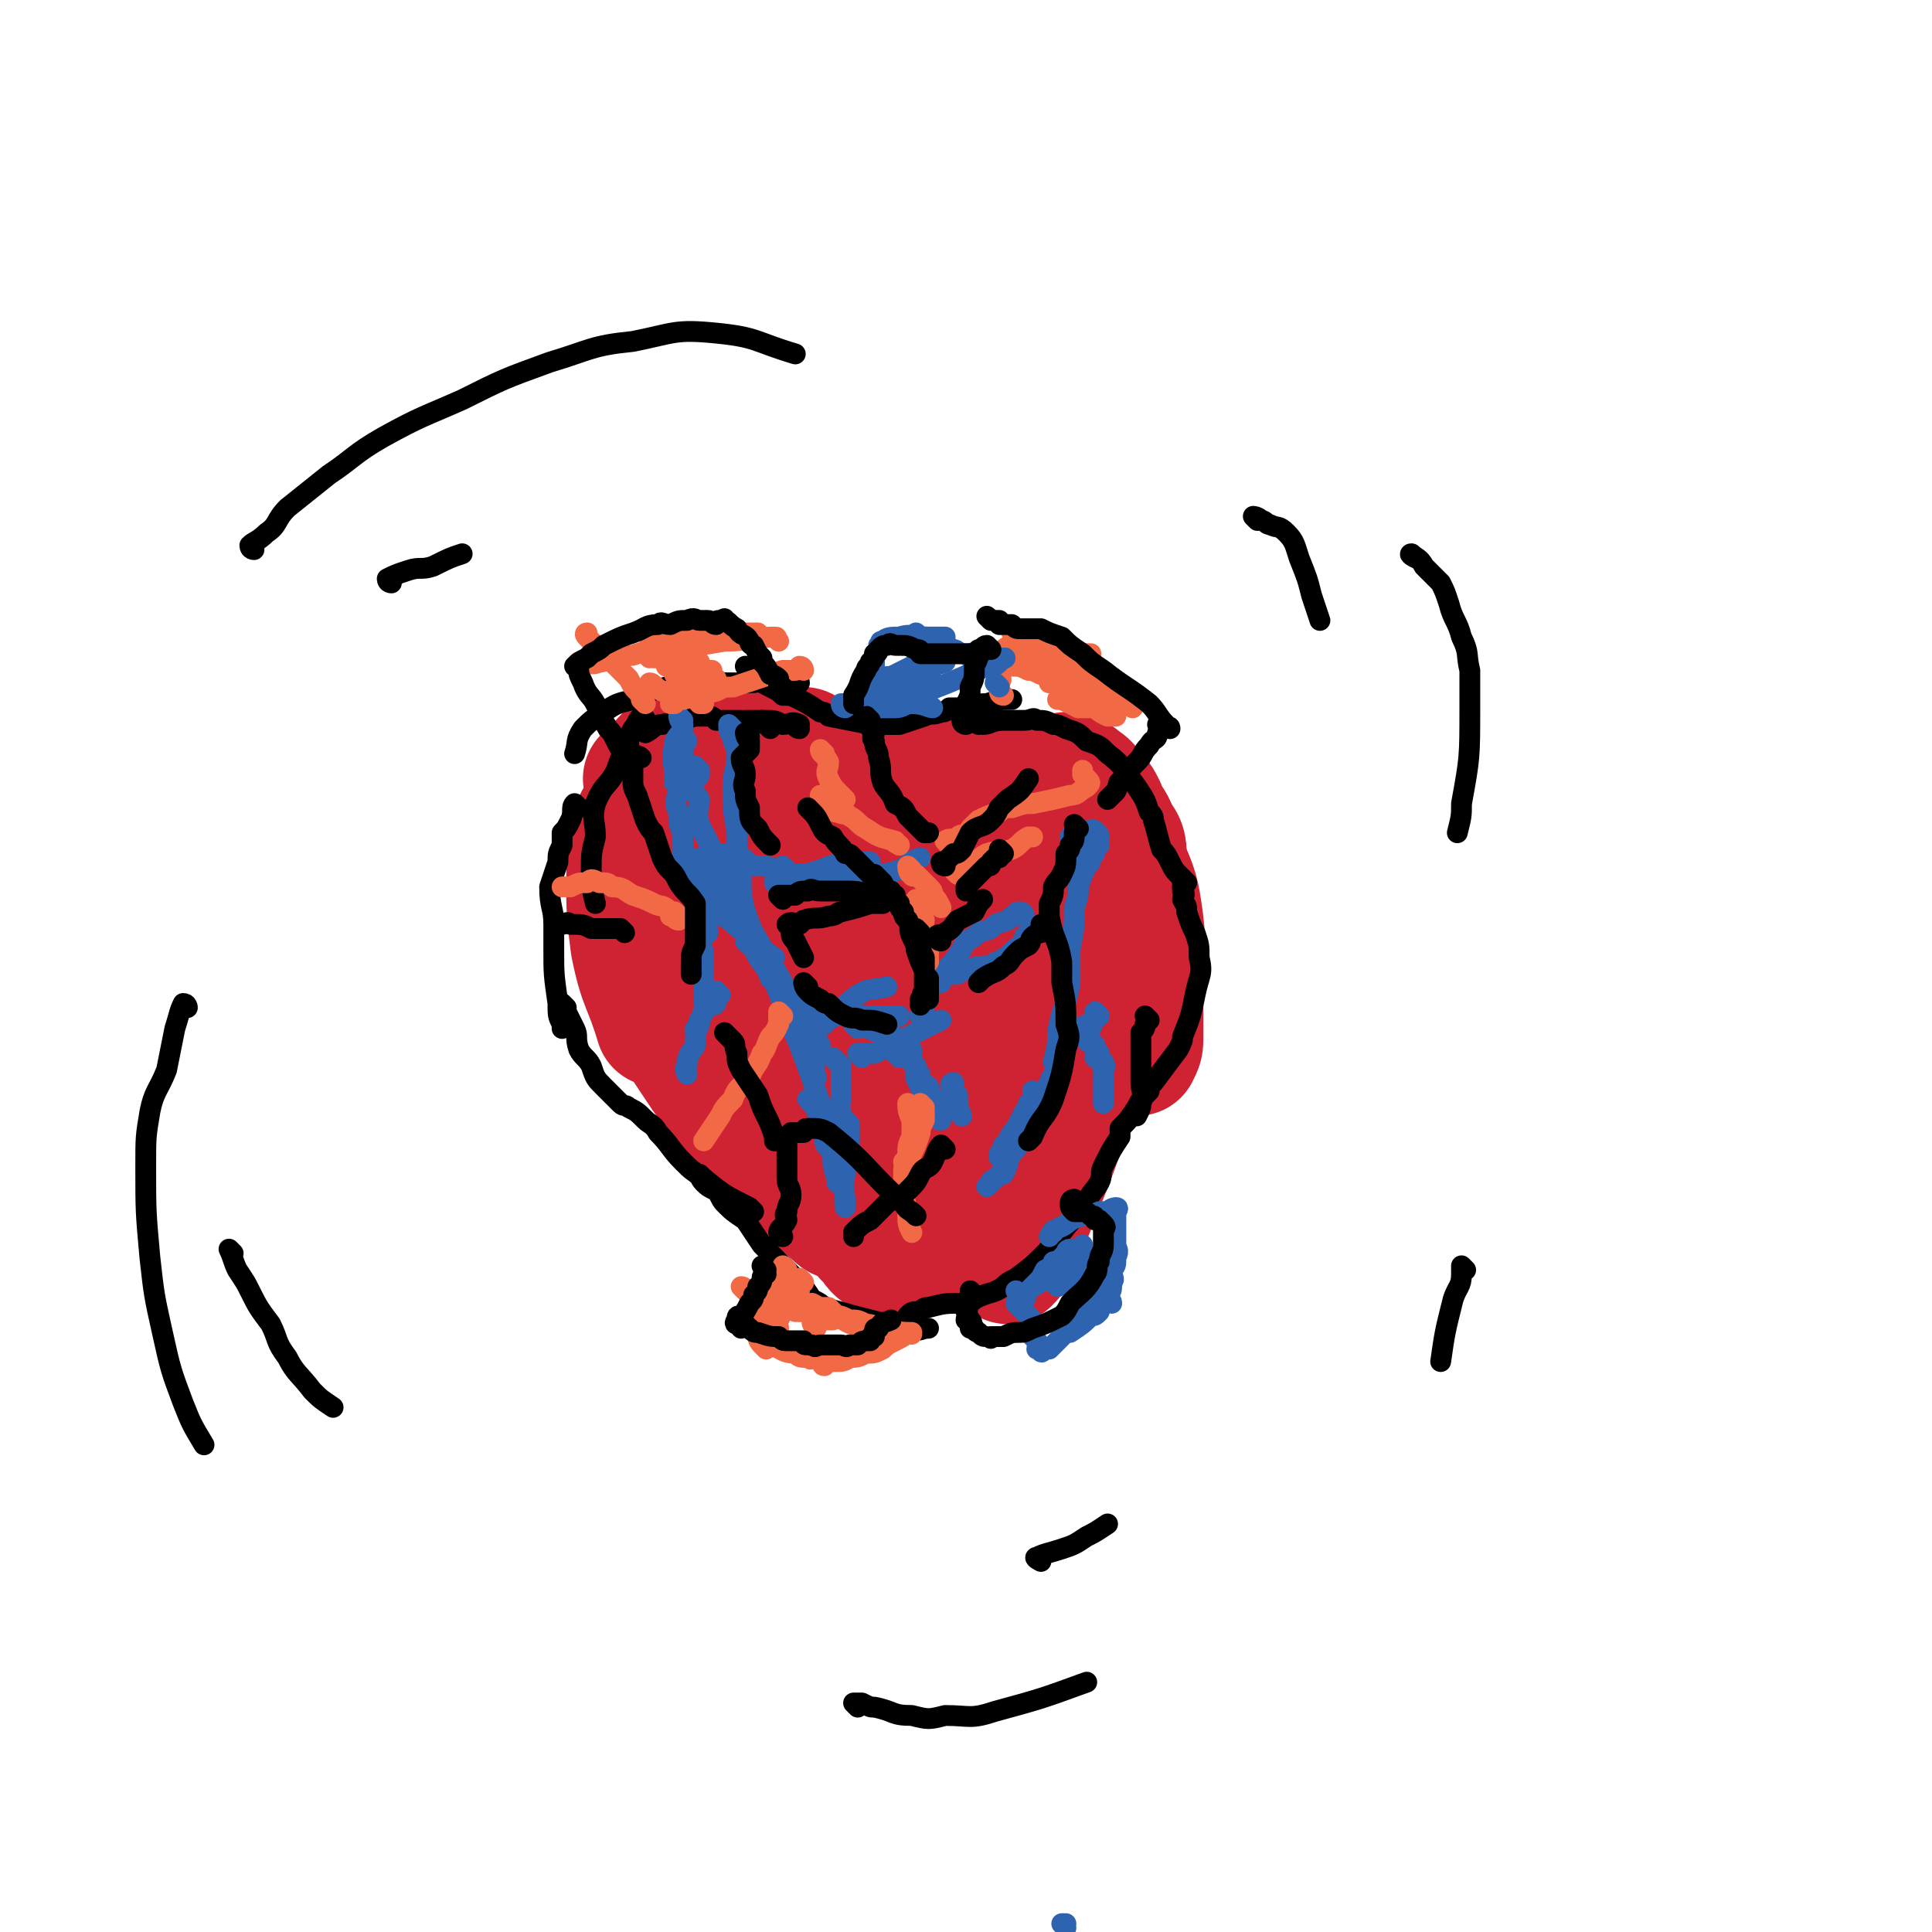<svg viewBox='0 0 464 464' version='1.1' xmlns='http://www.w3.org/2000/svg' xmlns:xlink='http://www.w3.org/1999/xlink'><g fill='none' stroke='#2D63AF' stroke-width='5' stroke-linecap='round' stroke-linejoin='round'><path d='M256,463c0,0 -1,-1 -1,-1 0,0 1,0 1,0 '/></g>
<g fill='none' stroke='#CF2233' stroke-width='5' stroke-linecap='round' stroke-linejoin='round'><path d='M161,175c0,0 -1,-1 -1,-1 0,0 0,1 0,2 -1,0 -1,0 -1,0 -1,1 -1,1 -2,2 0,0 -1,0 -1,1 -1,0 -1,0 -2,1 '/><path d='M158,173c0,0 0,-1 -1,-1 0,0 0,0 -1,1 0,0 0,1 -1,1 -2,3 -2,2 -4,5 -3,3 -2,3 -4,6 -3,3 -3,3 -5,6 -1,2 -1,2 -2,4 '/></g>
<g fill='none' stroke='#CF2233' stroke-width='30' stroke-linecap='round' stroke-linejoin='round'><path d='M162,182c0,0 -1,-1 -1,-1 -1,1 -1,2 -1,3 -1,4 -1,4 -2,8 -2,5 -3,4 -5,9 -2,5 -2,5 -2,10 0,8 0,8 1,16 2,10 3,9 6,19 '/><path d='M154,202c0,0 -1,-1 -1,-1 0,0 1,1 1,2 0,2 -1,2 0,5 1,7 2,7 4,15 3,8 2,9 6,16 7,13 7,13 15,25 3,4 3,3 6,7 1,1 1,1 3,2 0,0 0,0 0,0 1,0 1,0 2,0 '/><path d='M156,188c0,0 -1,-1 -1,-1 0,0 1,0 2,0 1,-1 0,-1 1,-2 1,-2 1,-2 2,-3 2,-1 2,-1 5,-2 4,-1 4,-1 8,-1 3,-1 3,0 6,0 3,0 3,-1 6,0 3,0 3,0 6,1 1,0 1,0 2,0 '/><path d='M178,181c0,0 -1,-1 -1,-1 1,0 2,0 4,0 2,0 2,-1 4,0 3,0 3,0 5,1 3,0 3,0 5,1 1,0 2,0 3,1 1,0 0,1 1,1 0,1 0,1 1,1 '/><path d='M194,184c0,0 -1,-1 -1,-1 0,0 1,0 2,1 2,0 2,0 3,1 3,2 3,2 6,4 4,3 4,3 7,6 4,3 4,3 7,7 3,2 3,2 5,5 1,3 1,3 3,6 '/><path d='M182,193c0,0 -1,-1 -1,-1 1,2 2,3 4,5 2,4 2,4 4,8 5,10 5,10 10,19 5,9 5,9 10,17 4,8 5,7 10,14 2,3 1,3 3,6 '/><path d='M169,208c0,0 -1,-1 -1,-1 0,1 1,2 2,3 2,3 2,3 4,6 4,7 4,7 8,13 4,7 5,7 9,14 8,14 7,14 16,27 3,3 3,3 7,5 0,0 0,0 1,1 '/><path d='M170,228c0,0 -1,-1 -1,-1 0,1 1,2 1,3 0,2 -1,3 0,4 1,5 2,5 5,9 3,6 2,6 6,11 4,6 4,6 8,11 3,4 3,5 7,8 11,10 12,9 24,18 2,2 2,1 5,3 '/><path d='M196,282c0,0 -1,-1 -1,-1 1,0 1,0 2,1 3,0 3,0 6,1 4,0 4,0 8,0 3,-1 3,-1 6,-1 4,-1 4,0 7,-1 4,-1 4,-1 7,-2 4,-2 4,-2 7,-3 '/><path d='M199,236c0,0 -1,-1 -1,-1 1,0 2,0 4,0 3,-1 3,-2 6,-2 4,0 4,1 9,1 4,1 4,1 8,1 '/><path d='M197,199c0,0 -1,-1 -1,-1 1,0 2,0 4,0 3,0 4,-1 7,0 4,0 4,0 8,1 4,0 4,-1 8,0 2,0 2,0 4,1 1,0 1,0 3,0 '/><path d='M214,189c0,0 -1,-1 -1,-1 0,0 1,0 2,0 2,0 2,0 3,0 2,-1 2,-1 4,-1 3,-1 3,0 6,0 0,0 0,0 1,0 '/><path d='M229,193c0,0 -1,-1 -1,-1 1,0 2,0 4,-1 2,0 2,1 4,1 3,0 3,-1 6,0 4,0 3,0 7,1 2,0 2,0 4,1 0,0 0,0 0,0 '/><path d='M245,188c0,0 -1,-1 -1,-1 0,0 1,1 1,2 2,0 2,0 3,1 2,1 2,1 4,2 2,1 2,1 4,3 1,1 1,1 2,3 '/><path d='M260,188c0,0 -1,-1 -1,-1 1,1 2,1 3,3 2,2 2,2 3,4 1,3 2,3 3,6 1,2 2,2 2,5 0,2 0,2 -1,4 '/><path d='M233,197c0,0 -1,0 -1,-1 0,0 1,0 2,0 1,-1 1,-1 2,-1 2,0 2,0 4,0 3,0 3,-1 5,0 4,1 4,0 7,2 5,2 5,3 10,6 '/><path d='M257,187c0,0 -1,-1 -1,-1 0,0 1,1 2,1 1,1 1,1 2,2 2,2 2,2 4,5 1,2 2,2 3,5 2,4 2,4 3,8 3,7 3,7 4,14 1,8 0,8 0,16 0,6 0,6 0,12 0,2 0,2 -1,4 '/><path d='M268,216c0,0 -1,-1 -1,-1 0,3 1,4 0,8 0,4 0,4 -1,7 -1,7 -1,7 -3,14 -2,8 -1,8 -4,16 -5,15 -5,15 -11,30 -2,5 -2,5 -5,11 0,1 0,1 -1,2 '/><path d='M268,230c0,0 -1,-1 -1,-1 0,1 0,1 0,2 -1,2 -1,2 -2,3 -3,6 -3,6 -7,12 -5,7 -5,7 -9,14 -4,6 -5,5 -9,11 -2,3 -2,3 -3,5 -1,1 -1,1 -1,1 2,-5 2,-5 4,-11 6,-19 5,-19 10,-38 4,-14 4,-16 7,-28 0,-1 0,2 -1,3 -2,3 -3,2 -5,5 -4,6 -4,5 -7,12 -7,15 -7,15 -12,31 -1,4 -1,5 0,9 0,2 1,2 2,2 1,0 0,-1 0,-3 2,-6 3,-6 5,-13 1,-4 0,-4 0,-8 0,-5 0,-5 -1,-10 0,0 1,-1 1,0 0,1 -1,1 -1,3 1,5 2,5 2,11 1,7 1,7 1,14 1,10 0,10 0,20 1,1 1,1 1,1 0,1 0,1 0,2 1,1 0,1 0,1 0,0 0,0 0,1 0,0 1,0 0,1 0,0 0,0 -1,1 0,0 0,1 0,2 -1,0 -1,0 -2,0 -1,2 -1,2 -2,3 -1,1 -2,1 -3,2 -1,1 -1,1 -2,2 -2,1 -2,1 -3,2 -2,1 -2,1 -4,2 -1,0 -1,0 -2,0 -1,0 -1,0 -2,0 -1,-1 -1,-1 -2,-1 -5,-2 -5,-2 -9,-4 -2,-1 -2,-2 -4,-3 -1,0 -1,0 -3,-1 -2,-1 -2,-1 -3,-2 -3,-2 -3,-2 -6,-4 -2,-2 -2,-1 -5,-3 -4,-2 -4,-2 -7,-5 -3,-3 -2,-3 -4,-6 -3,-3 -3,-3 -5,-7 -3,-4 -3,-5 -6,-10 -2,-2 -1,-2 -3,-5 -2,-3 -2,-3 -3,-6 -1,-1 0,-1 0,-2 -1,0 -1,0 -1,-1 -1,0 0,-1 0,-1 0,0 0,1 0,2 0,0 0,0 0,1 0,1 -1,1 0,2 0,2 0,2 1,5 2,3 2,3 4,7 2,3 2,3 4,6 5,7 5,7 11,13 2,2 2,2 4,4 2,2 2,3 4,5 6,6 6,6 13,12 1,1 2,0 3,1 2,1 1,1 3,2 2,1 2,1 3,2 1,1 1,1 3,2 1,0 1,1 2,1 1,0 1,-1 2,-1 1,-1 1,-1 3,-3 1,-1 1,-1 2,-2 3,-3 3,-3 6,-6 1,-1 1,-1 2,-2 1,-1 1,-1 3,-2 1,-2 1,-2 3,-4 3,-3 3,-2 6,-5 1,-1 1,-1 2,-2 1,-1 1,-1 3,-1 1,-1 1,-1 2,-2 2,-2 2,-3 4,-5 1,-1 1,-1 2,-2 1,-1 1,-1 2,-3 0,-1 0,-1 1,-2 0,-1 0,-1 1,-2 1,0 1,1 1,0 1,0 0,-1 0,-1 0,1 1,2 0,3 0,1 0,1 -1,2 -1,1 -1,1 -2,3 -1,1 -1,1 -2,3 -1,2 0,2 -1,4 -2,2 -2,2 -3,4 -2,2 -1,2 -3,4 -3,3 -3,2 -6,5 -1,2 -1,2 -2,3 -2,2 -2,1 -4,3 -3,2 -3,2 -6,5 -1,1 -1,1 -3,2 -1,0 -1,1 -2,1 -2,1 -2,1 -4,2 -1,0 -1,1 -2,1 -2,1 -2,1 -3,1 -2,0 -2,0 -3,0 -1,0 -1,0 -1,0 -2,-1 -2,-2 -3,-3 -1,-1 -1,-1 -1,-1 '/></g>
<g fill='none' stroke='#000000' stroke-width='5' stroke-linecap='round' stroke-linejoin='round'><path d='M192,175c0,0 -1,0 -1,-1 0,0 1,0 1,0 -2,-1 -2,0 -4,0 -2,-1 -2,-1 -4,-1 -2,0 -2,0 -5,0 '/><path d='M185,175c0,0 0,0 -1,-1 0,0 0,0 -1,-1 -1,0 -1,1 -2,1 -2,0 -2,-1 -3,-1 -2,0 -2,0 -3,0 -2,0 -2,0 -3,0 -1,-1 -1,-1 -2,-1 -2,0 -2,0 -3,0 -4,1 -4,1 -8,2 -2,0 -2,1 -4,2 '/><path d='M192,164c0,0 0,-1 -1,-1 0,0 0,1 0,1 -3,-1 -3,-1 -5,-1 -3,0 -3,1 -6,1 -2,0 -2,0 -5,0 -3,0 -3,-1 -6,0 -4,0 -4,0 -9,1 -4,1 -4,1 -8,3 -4,1 -4,1 -7,3 -3,2 -3,2 -5,4 -2,3 -1,3 -2,6 '/><path d='M155,173c0,0 0,-1 -1,-1 -1,1 -1,2 -2,3 -1,2 -1,2 -1,4 -2,3 -2,3 -3,6 -2,4 -3,3 -5,8 -1,4 0,4 0,8 -1,4 -1,4 -1,8 0,4 0,4 1,8 '/><path d='M139,194c0,0 -1,-1 -1,-1 -1,1 0,2 -1,4 -1,2 -1,2 -2,3 0,1 0,1 0,3 -1,2 -1,2 -1,4 -1,3 -1,3 -2,6 0,5 1,5 1,9 0,3 0,3 0,6 0,6 0,6 1,13 0,3 0,3 1,5 0,0 0,0 0,1 '/><path d='M136,242c0,0 -1,-1 -1,-1 0,0 0,1 1,2 1,2 1,2 2,4 1,2 0,2 1,5 1,2 2,2 3,4 1,3 1,3 3,5 2,2 2,2 4,4 1,1 1,0 2,1 2,1 2,1 4,3 1,1 2,1 3,3 3,3 3,4 6,7 2,2 2,2 5,4 5,4 5,4 11,7 0,0 0,0 1,1 '/><path d='M169,283c0,0 -1,-1 -1,-1 0,0 0,1 1,2 1,1 1,1 3,2 1,1 1,2 2,3 2,2 2,2 5,4 2,3 2,3 4,6 2,2 2,2 4,4 2,2 2,2 4,4 2,2 2,2 4,5 2,1 2,1 3,2 7,2 7,2 15,4 3,1 3,1 7,1 1,1 1,0 3,0 '/><path d='M180,161c0,0 -1,-1 -1,-1 1,1 1,2 3,3 1,1 1,1 3,2 2,1 2,1 3,2 2,0 2,0 4,1 2,1 2,1 5,3 1,0 1,0 2,1 5,1 5,1 10,2 2,0 2,0 4,0 2,0 2,0 3,0 3,-1 3,-1 6,-2 2,-1 2,0 4,-1 1,0 1,0 2,-1 2,0 2,0 4,0 3,-1 3,-1 5,-1 3,-1 3,-1 6,-1 '/><path d='M235,174c0,0 -1,-1 -1,-1 0,0 1,1 2,1 2,0 2,-1 5,-1 3,0 3,0 5,0 2,0 2,-1 3,0 2,0 2,0 4,1 1,0 1,0 3,1 3,1 3,1 5,3 3,1 3,1 5,3 4,3 4,4 7,8 2,3 2,3 3,6 1,1 1,1 1,2 1,3 1,4 2,7 1,1 1,1 2,3 1,2 1,2 2,3 1,1 1,1 1,2 1,0 0,0 0,1 '/><path d='M285,212c0,0 -1,-1 -1,-1 0,1 0,1 0,3 1,1 0,1 0,2 1,2 1,1 1,3 1,3 1,3 2,5 1,3 1,3 1,6 1,4 0,4 -1,9 -1,5 -1,5 -3,10 0,1 0,1 -1,3 -3,4 -3,4 -6,8 -1,1 -1,1 -1,2 -2,2 -2,2 -3,4 -2,3 -2,3 -4,5 0,1 0,1 0,2 -2,3 -2,3 -4,7 -1,2 0,2 -1,4 -1,2 -2,2 -3,5 -3,4 -3,3 -6,7 -2,2 -2,3 -4,5 -3,3 -3,3 -7,6 -2,1 -2,1 -3,2 -3,2 -3,1 -7,3 -1,0 -1,0 -3,1 -4,0 -4,0 -8,1 -1,0 -1,0 -2,1 -2,0 -2,0 -3,1 '/></g>
<g fill='none' stroke='#2D63AF' stroke-width='5' stroke-linecap='round' stroke-linejoin='round'><path d='M164,173c0,0 -1,-1 -1,-1 0,0 0,1 1,2 0,0 0,0 0,1 -1,2 -2,2 -2,4 -1,4 0,4 0,7 0,1 0,1 0,2 '/><path d='M165,178c0,0 -1,-1 -1,-1 0,1 0,1 0,2 0,2 0,2 0,3 0,2 0,2 0,4 -1,2 -1,2 -1,4 -1,3 -1,3 0,5 0,3 0,3 1,5 0,3 0,3 0,5 1,3 2,3 3,7 2,2 2,2 4,5 4,4 4,4 9,8 3,3 3,3 6,5 '/><path d='M180,227c0,0 -1,-1 -1,-1 1,1 2,1 3,3 1,1 1,1 2,3 1,1 1,1 2,3 1,2 1,2 2,3 1,2 1,2 3,4 1,2 2,2 2,4 2,6 2,6 3,13 '/><path d='M201,255c0,0 -1,-1 -1,-1 0,0 1,1 2,2 0,1 0,1 0,2 0,2 0,2 0,3 0,1 0,1 0,3 0,1 -1,1 0,3 0,1 0,1 1,2 0,1 0,1 0,2 0,1 0,1 0,2 '/><path d='M204,270c0,0 -1,-1 -1,-1 0,0 0,1 1,2 0,0 0,1 0,1 0,2 0,2 0,4 -1,1 -1,1 -1,2 -1,2 0,2 0,4 -1,4 0,4 0,7 0,0 0,0 0,1 '/><path d='M176,175c0,0 -1,-1 -1,-1 0,1 0,2 1,3 0,2 1,2 1,4 0,4 -1,4 -1,8 0,5 0,5 1,11 0,5 0,5 1,10 0,5 0,5 1,9 3,8 3,8 6,16 '/><path d='M168,185c0,0 -1,-1 -1,-1 0,1 1,1 1,2 -1,2 -2,2 -2,3 0,2 1,1 2,3 0,2 -1,3 0,6 3,6 3,6 6,12 3,7 3,7 7,14 7,12 7,12 14,24 1,1 1,1 2,3 '/><path d='M169,207c0,0 -1,-1 -1,-1 0,0 0,1 1,2 1,2 1,2 3,5 2,3 2,2 4,5 2,5 2,5 5,10 2,4 3,4 5,8 3,7 3,8 6,15 3,8 3,8 6,17 2,6 2,6 5,12 '/><path d='M195,265c0,0 -1,-1 -1,-1 0,0 1,0 2,1 0,0 -1,1 0,1 0,2 1,1 1,3 1,2 0,2 1,4 0,3 1,2 2,4 0,3 0,3 1,6 0,0 0,0 0,1 '/><path d='M193,242c0,0 -1,-1 -1,-1 0,0 1,0 2,1 1,0 0,0 1,1 2,0 2,1 3,1 2,0 2,0 4,0 3,-1 4,0 7,0 3,0 3,0 7,0 '/><path d='M206,247c0,0 -1,-1 -1,-1 2,0 3,1 6,2 2,0 2,0 4,1 1,0 1,0 2,1 1,0 1,0 1,1 1,1 1,1 1,2 0,2 0,2 1,4 0,1 0,1 0,2 1,2 1,2 2,4 0,0 0,0 1,0 '/><path d='M207,254c0,0 -1,-1 -1,-1 1,0 2,0 4,0 2,-1 2,-1 4,-2 2,-1 2,-1 4,-2 2,-1 2,-1 4,-2 2,-1 2,-1 4,-2 '/><path d='M222,245c0,0 -1,0 -1,-1 0,-1 1,-1 1,-2 0,-1 0,-1 1,-2 0,-1 0,-1 0,-2 1,-2 0,-2 1,-3 0,0 1,0 1,0 0,-1 -1,-2 0,-2 0,0 1,0 2,1 0,0 0,0 1,0 1,0 1,0 2,0 1,-1 1,-1 2,-1 3,-1 3,-1 6,-1 1,-1 1,-1 2,-1 1,-1 1,-1 2,-1 1,-2 2,-2 3,-3 1,-1 1,-1 1,-2 1,-1 1,-1 2,-2 1,0 1,0 1,0 '/><path d='M246,220c0,0 0,-1 -1,-1 -1,0 -1,0 -1,1 -1,0 -1,0 -2,1 -2,1 -2,0 -4,2 -2,1 -2,0 -4,2 -2,1 -2,1 -3,3 -2,3 -2,3 -4,5 -1,1 -1,1 -1,2 0,0 0,0 0,1 '/><path d='M216,254c0,0 -1,-1 -1,-1 0,0 1,0 2,1 0,0 0,-1 1,0 0,0 0,0 1,0 0,1 0,1 1,2 0,1 0,1 1,2 0,2 1,2 2,3 0,2 0,2 1,3 0,1 0,1 1,2 0,1 0,1 1,2 0,1 -1,1 0,1 0,-1 0,-1 0,-2 1,-2 1,-2 2,-3 0,-2 0,-1 1,-3 0,0 0,-1 0,-1 -1,0 -1,1 0,2 0,0 0,0 1,1 0,0 -1,0 0,1 0,2 0,2 1,4 '/><path d='M198,246c0,0 -1,-1 -1,-1 0,0 1,0 2,0 0,0 0,0 1,-1 3,-2 3,-3 6,-5 3,-2 3,-1 7,-2 '/><path d='M173,206c0,0 -1,0 -1,-1 0,0 1,0 1,0 1,0 1,0 2,0 2,1 2,0 3,1 1,0 1,1 3,2 1,0 1,0 3,0 3,1 3,1 6,2 1,0 1,0 3,0 5,-1 5,-2 10,-3 3,0 3,0 5,0 0,0 0,0 1,0 '/><path d='M189,209c0,0 -1,-1 -1,-1 0,0 1,1 1,2 -1,0 -1,1 -2,1 0,0 0,-1 -1,0 0,0 0,0 0,1 0,0 0,0 1,0 2,0 2,0 3,0 5,0 5,0 9,0 8,-1 9,-1 17,-3 2,-1 2,-2 5,-3 '/><path d='M170,222c0,0 -1,-1 -1,-1 0,1 1,2 1,3 -1,1 -1,1 -2,2 0,1 1,2 1,3 0,2 0,2 0,4 0,1 0,1 0,3 0,4 0,4 0,7 -1,2 -1,2 -1,3 -1,2 -1,3 -1,5 -1,2 -2,2 -2,5 -1,1 0,1 0,2 '/><path d='M173,239c0,0 -1,-1 -1,-1 0,0 0,1 0,2 -1,0 0,1 0,1 -1,1 -1,0 -2,1 -1,1 -1,1 -2,3 0,1 0,1 -1,2 0,0 0,0 0,1 '/><path d='M264,201c0,0 -1,-1 -1,-1 0,0 1,1 0,2 0,0 -1,0 -1,0 -1,1 -1,2 -1,3 -1,1 -1,1 -2,2 0,1 0,1 0,3 '/><path d='M264,203c0,0 -1,-1 -1,-1 0,0 1,1 0,2 0,1 0,1 -1,2 0,1 0,1 -1,2 -1,2 -1,2 -2,5 0,2 0,2 -1,5 0,5 0,5 -1,10 0,4 0,4 0,8 -1,6 -2,6 -3,12 0,3 0,3 -1,7 '/><path d='M258,247c0,0 -1,-1 -1,-1 -1,0 -1,1 -1,2 0,1 1,1 0,2 0,1 -1,1 -1,3 -1,2 -1,2 -2,5 -1,2 -1,2 -2,4 -1,3 -1,3 -2,5 -3,5 -2,5 -5,9 -1,1 -1,1 -2,3 0,1 0,1 -1,3 0,0 -1,0 -1,0 -1,1 -1,1 -1,1 -1,1 -1,0 -1,1 0,0 0,0 -1,1 '/><path d='M263,201c0,0 -1,-1 -1,-1 0,0 1,1 2,1 0,0 0,-1 -1,-1 0,-1 -1,-1 -2,0 -1,0 0,1 -1,1 -1,0 -1,0 -1,0 -1,0 -1,0 -1,0 0,0 0,0 -1,0 '/><path d='M249,263c0,0 -1,-1 -1,-1 0,0 1,1 0,2 0,0 0,0 -1,1 0,1 0,1 -1,2 -1,2 -1,2 -2,4 -1,1 -1,1 -2,3 0,1 0,1 -1,1 0,1 0,1 -1,2 0,0 0,0 0,1 '/><path d='M262,247c0,0 -1,-1 -1,-1 0,0 0,1 0,2 1,1 0,1 0,2 1,1 1,0 2,1 0,0 0,1 0,1 0,1 1,1 1,1 0,0 -1,1 -1,1 1,1 1,0 2,1 0,0 0,0 0,1 1,0 0,0 0,1 0,2 0,2 0,3 0,2 0,2 0,5 '/><path d='M264,244c0,0 -1,-1 -1,-1 0,0 0,1 0,2 '/></g>
<g fill='none' stroke='#F26946' stroke-width='5' stroke-linecap='round' stroke-linejoin='round'><path d='M198,181c0,0 -1,-1 -1,-1 0,1 1,1 2,3 0,2 -1,2 0,4 1,2 1,2 3,4 0,0 0,0 1,1 '/><path d='M198,192c0,0 -1,-1 -1,-1 0,0 1,1 2,2 0,0 0,0 1,1 0,1 0,1 1,1 2,1 2,0 3,1 2,1 2,2 4,3 3,2 3,2 7,3 0,1 0,0 1,1 '/><path d='M219,209c0,0 -1,-1 -1,-1 0,0 0,2 1,2 0,1 1,0 1,0 1,1 1,1 1,1 1,1 1,1 2,2 1,1 1,1 1,2 1,1 1,1 2,3 '/><path d='M221,217c0,0 -1,-1 -1,-1 0,1 1,2 2,5 0,1 -1,1 0,2 0,2 0,2 1,4 0,2 0,2 0,4 '/><path d='M222,266c0,0 -1,-1 -1,-1 0,0 0,1 1,2 0,1 0,1 0,2 -1,2 -1,2 -1,3 -1,3 -1,3 -2,5 -1,1 -1,1 -2,2 '/><path d='M219,266c0,0 -1,-1 -1,-1 0,1 0,2 1,4 0,2 0,2 0,4 -1,2 -1,2 -1,5 -1,2 -1,2 -1,5 0,4 0,4 1,8 0,3 0,3 1,5 '/><path d='M188,244c0,0 -1,-1 -1,-1 0,0 0,1 0,2 0,0 0,0 0,1 -1,2 -1,2 -2,3 -1,2 -1,3 -2,4 -1,3 -2,3 -3,6 -2,2 -3,2 -4,5 -2,2 -2,2 -3,4 -2,3 -2,3 -4,6 '/><path d='M230,210c0,0 -1,-1 -1,-1 0,0 1,1 2,1 0,0 0,-1 0,-1 1,-1 2,0 2,-1 2,-1 2,-2 4,-3 3,-1 3,0 6,-1 2,-1 2,-2 4,-3 1,0 1,0 1,0 '/><path d='M228,203c0,0 -1,-1 -1,-1 1,-1 2,0 3,-1 1,-1 2,0 3,-2 1,-1 1,-1 2,-2 2,-1 2,-1 5,-2 1,-1 1,-1 3,-1 3,-1 3,-1 5,-1 5,-1 5,-1 9,-2 2,0 2,-1 4,-2 1,-1 1,-1 0,-2 0,0 0,0 -1,-1 0,-1 0,-1 0,-1 '/><path d='M163,220c0,0 -1,-1 -1,-1 0,0 1,2 1,2 -1,0 -1,-1 -2,-1 0,-1 0,-1 0,-1 -2,-2 -2,-1 -4,-2 -2,-1 -2,-1 -5,-2 -2,-1 -2,-2 -5,-2 -1,-1 -1,-1 -3,-1 -2,-1 -2,-1 -3,0 -2,0 -2,0 -4,1 -1,0 -1,0 -2,0 '/><path d='M155,169c0,0 0,0 -1,-1 0,-1 0,-1 -1,-2 -1,-1 -1,-1 -2,-3 -2,-2 -2,-2 -4,-4 -3,-3 -3,-3 -6,-6 -1,-1 0,-1 0,-1 '/><path d='M140,160c0,0 -1,-1 -1,-1 2,0 3,1 5,0 2,0 2,-1 4,-2 3,0 3,1 5,0 4,-1 3,-2 6,-3 4,-1 4,0 7,0 3,-1 3,-1 7,-1 1,0 1,0 3,0 0,0 0,0 1,0 '/><path d='M157,156c0,0 -1,-1 -1,-1 1,0 2,0 4,0 1,-1 1,-1 2,-1 3,-1 3,-1 6,-1 3,0 3,0 6,0 2,-1 2,-1 4,-1 2,0 2,0 4,0 '/><path d='M159,157c0,0 -1,-1 -1,-1 1,0 2,0 4,0 6,-1 6,-1 12,-2 6,0 6,-1 12,-1 1,0 0,0 1,1 '/><path d='M193,161c0,0 0,-1 -1,-1 0,0 -1,1 -1,1 -2,0 -2,0 -3,0 -3,1 -3,1 -6,2 -3,1 -3,1 -6,2 -2,0 -2,0 -4,1 -4,1 -4,1 -8,2 -1,0 -1,0 -2,0 0,1 -1,1 -1,1 0,0 0,0 1,0 '/><path d='M156,158c0,0 -1,-1 -1,-1 0,0 1,1 2,1 1,0 1,0 2,0 1,0 1,0 2,1 1,0 1,0 2,0 1,0 1,0 2,0 1,0 2,0 3,0 0,0 -1,-1 -2,0 -2,0 -2,1 -4,1 0,0 0,0 0,0 -1,0 -2,0 -2,0 1,0 2,0 3,0 4,1 4,1 7,1 0,0 0,0 1,0 '/><path d='M157,165c0,0 -1,-1 -1,-1 1,0 1,1 3,2 1,0 1,0 2,1 2,0 2,0 3,0 2,0 2,0 3,1 1,0 0,0 1,1 0,0 1,0 1,0 0,-1 -1,-1 -2,-1 0,-1 0,-1 -1,-2 -1,0 -1,-1 -1,-1 -1,-2 -2,-2 -3,-3 0,0 1,1 2,1 4,0 4,0 8,0 '/><path d='M241,167c0,0 -1,0 -1,-1 0,-1 0,-1 0,-2 1,-1 0,-1 0,-3 0,-1 0,-1 0,-3 0,0 0,0 0,0 '/><path d='M244,153c0,0 -1,-1 -1,-1 1,0 2,1 5,2 1,0 1,1 3,1 2,1 2,0 4,1 1,0 1,0 3,0 2,1 2,1 4,1 '/><path d='M242,157c0,0 -1,0 -1,-1 0,0 1,-1 2,-1 0,0 0,1 1,1 1,0 1,0 3,1 3,1 3,1 5,2 3,1 3,1 5,2 2,1 2,1 4,3 2,1 2,0 4,1 2,2 2,2 4,3 '/><path d='M264,162c0,0 -1,-1 -1,-1 0,0 1,1 2,1 1,1 1,0 2,1 1,0 1,1 2,2 0,1 0,1 1,1 1,1 1,1 2,2 0,1 0,0 0,1 1,0 0,1 0,1 '/><path d='M238,159c0,0 -1,-1 -1,-1 1,0 1,1 3,2 1,0 1,-1 3,0 2,0 2,0 4,1 1,0 1,0 3,1 2,0 2,0 4,1 0,0 1,0 1,0 -1,0 -1,-1 -2,0 0,0 -1,1 -1,1 0,0 0,-1 0,-2 1,0 0,1 1,2 0,0 1,0 1,1 4,2 4,2 8,4 3,1 3,2 5,3 1,0 1,0 1,0 -1,0 -1,0 -2,0 -2,-1 -2,-1 -3,-2 -2,0 -2,0 -4,0 -2,-1 -2,-1 -4,-2 0,0 0,0 -1,0 '/><path d='M193,308c0,0 -1,-1 -1,-1 0,0 0,1 0,2 0,0 0,0 0,1 -1,2 -1,2 -2,3 -2,2 -2,2 -3,4 -1,1 0,1 0,2 '/><path d='M189,305c0,0 -1,-1 -1,-1 0,0 1,1 1,2 -1,0 -1,0 -2,1 0,1 0,1 0,3 -1,1 -2,1 -3,3 -1,1 -1,1 -1,2 0,1 0,1 0,2 -1,2 -2,2 -1,3 0,2 0,2 2,4 0,0 1,-1 1,-1 3,1 3,2 6,2 1,1 1,1 3,1 1,1 1,0 1,0 1,0 1,0 1,0 1,0 1,0 1,0 0,0 0,0 1,0 0,1 -1,2 0,2 0,0 0,0 1,-1 1,0 1,0 2,0 1,0 2,0 3,-1 2,0 2,0 4,-1 2,0 2,0 4,-1 1,-1 1,-1 3,-2 2,-1 2,-1 3,-2 1,0 1,1 1,0 -2,0 -3,0 -6,-1 -3,0 -3,-1 -5,-1 -2,-1 -2,-1 -4,-1 -2,-1 -2,-1 -3,-1 -1,-1 -1,-1 -2,-2 -2,0 -2,0 -3,0 -1,0 -1,-1 -1,-1 2,1 3,2 6,3 3,2 3,2 7,3 2,1 3,1 6,1 '/><path d='M179,310c0,0 -1,-1 -1,-1 1,0 1,1 3,2 1,0 2,0 3,0 2,1 2,1 4,2 1,1 1,1 3,2 3,0 3,0 5,1 2,0 3,0 4,1 0,0 -1,0 -2,0 0,0 0,-1 -1,0 0,0 0,0 0,0 -1,0 -1,0 -2,0 0,1 0,1 1,2 '/></g>
<g fill='none' stroke='#2D63AF' stroke-width='5' stroke-linecap='round' stroke-linejoin='round'><path d='M245,311c0,0 -1,-1 -1,-1 0,0 1,1 1,2 0,1 0,1 0,2 1,1 1,1 2,2 1,1 1,1 1,2 1,1 0,2 0,3 1,1 1,1 1,1 1,1 0,1 0,2 1,0 1,0 1,0 0,1 0,1 1,0 1,0 1,0 1,0 1,-1 1,-1 2,-2 0,0 0,0 1,-1 1,-1 1,-1 2,-1 3,-2 3,-2 5,-4 1,0 1,0 2,-1 0,0 0,-1 0,-1 1,-1 1,-1 1,-1 1,0 0,-1 0,-1 1,0 1,1 2,1 0,-1 -1,-1 -1,-2 1,-1 1,-1 1,-3 1,-1 0,-1 0,-3 1,-1 1,-1 1,-3 1,-2 0,-2 0,-3 0,-2 0,-2 0,-3 0,-1 0,-1 0,-3 0,-1 0,-1 0,-2 0,0 1,-1 0,-1 0,0 -1,0 -2,1 -1,0 -1,0 -2,0 -2,1 -2,0 -4,1 -4,1 -3,2 -6,3 -1,1 -1,0 -1,1 -1,0 0,0 -1,1 '/><path d='M258,301c0,0 -1,-1 -1,-1 -1,0 -1,1 -1,1 -1,1 -1,1 -2,2 -1,1 -1,1 -3,2 -1,2 -1,2 -2,3 -1,1 -1,1 -2,2 -1,1 0,2 -2,3 0,0 -1,-1 -1,0 0,0 1,0 1,0 1,-1 1,-2 2,-3 2,-2 2,-1 4,-3 1,-1 1,-1 2,-2 1,-1 0,-2 0,-2 0,0 0,0 0,1 0,0 0,0 0,1 0,1 0,1 0,2 0,0 0,1 0,1 0,0 1,1 1,1 0,-1 0,-1 0,-1 1,-1 2,-1 2,-2 1,-2 1,-2 2,-4 0,-1 0,-1 1,-2 0,0 1,-1 1,-1 0,1 0,2 -1,4 0,2 0,2 -1,4 0,1 0,1 0,2 '/><path d='M265,310c0,0 -1,-1 -1,-1 -1,1 0,2 -1,3 0,1 -1,0 -2,1 -2,1 -1,2 -3,3 0,1 0,1 -1,2 0,0 0,0 -1,-1 0,-1 0,-1 1,-2 0,-2 1,-2 1,-5 2,-3 1,-3 2,-7 '/><path d='M240,165c0,0 -1,-1 -1,-1 '/><path d='M203,170c0,0 -1,0 -1,-1 0,0 1,0 2,0 1,-1 1,-1 2,-2 1,0 1,0 2,0 1,-1 0,-1 1,-2 0,-1 -1,-1 0,-2 0,-1 0,-1 1,-2 0,-1 -1,-1 0,-1 0,-2 0,-2 1,-4 0,-1 0,-1 0,-1 1,-1 0,-1 1,-1 1,-1 2,-1 4,-1 3,-1 4,0 7,0 2,0 2,0 4,0 '/><path d='M221,153c0,0 -1,-1 -1,-1 0,0 0,1 1,2 0,0 0,0 1,1 2,0 2,-1 4,0 1,0 1,0 3,1 1,0 1,1 3,1 2,0 3,-1 4,0 0,0 -1,0 -1,1 -1,0 -1,0 -2,0 -1,-1 -1,-1 -3,-1 -4,-1 -4,0 -7,0 -1,0 -2,0 -2,0 0,0 1,-1 2,0 1,0 1,0 2,1 0,0 1,0 1,0 0,0 0,0 1,0 0,0 0,1 0,1 -2,1 -2,0 -3,1 -3,0 -3,0 -5,0 -2,1 -2,1 -4,2 -2,1 -2,0 -4,1 0,0 -1,1 -1,1 0,0 1,0 3,0 2,0 2,-1 4,0 3,0 3,0 6,1 '/><path d='M211,166c0,0 -1,-1 -1,-1 1,1 1,2 2,2 2,1 2,0 4,1 1,0 1,0 2,1 1,0 1,0 2,0 1,0 1,-1 2,0 1,0 2,1 2,1 -1,0 -2,-1 -5,-1 -2,0 -2,1 -4,1 -1,0 -1,0 -3,0 0,0 -2,0 -1,0 0,-1 2,-1 3,-1 3,-1 3,-1 6,-2 8,-3 8,-3 17,-7 2,0 2,0 3,-1 1,-1 2,-1 1,-1 0,0 -1,0 -3,1 -1,0 -1,0 -3,1 '/><path d='M212,165c0,0 -1,-1 -1,-1 1,1 2,2 4,2 2,0 2,-1 3,-1 1,-1 1,-1 2,-2 1,0 2,0 3,-1 0,0 1,-1 1,-2 -1,0 -1,0 -3,0 -1,0 -1,0 -2,0 '/></g>
<g fill='none' stroke='#000000' stroke-width='5' stroke-linecap='round' stroke-linejoin='round'><path d='M232,174c0,0 -1,0 -1,-1 0,0 1,0 2,0 0,-1 0,-1 -1,-2 0,-1 0,-1 0,-2 1,-2 1,-2 1,-4 1,-2 1,-2 1,-5 1,-2 1,-2 1,-4 0,0 0,0 0,0 '/><path d='M238,149c0,0 -1,-1 -1,-1 0,0 1,1 2,1 0,0 0,0 1,0 0,0 0,0 0,1 2,0 2,0 3,0 1,1 1,1 2,1 1,0 1,0 1,0 2,0 2,0 4,0 2,1 2,1 5,2 2,2 2,2 5,4 2,2 2,2 5,4 5,4 6,4 11,8 2,2 2,3 4,5 0,1 1,0 1,1 '/><path d='M279,175c0,0 -1,-1 -1,-1 0,0 1,1 0,2 0,2 -1,1 -2,3 -2,2 -1,2 -3,4 -2,2 -2,2 -3,4 -2,1 -1,1 -2,3 -1,1 -1,1 -2,2 '/><path d='M238,156c0,0 -1,-1 -1,-1 -1,0 -1,1 -1,1 -1,1 0,1 -1,1 -1,0 -1,0 -1,0 -1,0 -1,0 -2,0 -1,0 -1,0 -3,0 -1,0 -1,0 -1,0 -3,0 -3,0 -5,0 -1,0 -1,0 -2,0 0,-1 0,-1 -1,-1 -2,-1 -2,-1 -4,-1 0,0 0,0 -1,0 -1,0 -1,-1 -2,0 -1,0 -1,0 -2,1 0,1 -1,1 -1,1 0,1 0,1 -1,2 0,1 -1,1 -1,2 -2,3 -1,3 -3,6 0,1 0,1 0,2 '/><path d='M191,167c0,0 0,-1 -1,-1 0,0 0,1 0,1 -1,-1 -1,-1 -2,-2 0,0 0,0 -1,0 0,-1 0,-2 0,-2 -1,-1 -2,-1 -2,-1 -1,-2 -1,-2 -2,-3 0,-1 0,-1 0,-1 -1,-1 -1,-1 -2,-3 -1,0 -1,-1 -1,-1 -1,-2 -2,-1 -3,-3 0,0 0,0 0,0 -2,-1 -2,-2 -3,-2 0,-1 0,0 -1,0 -1,0 -1,0 -1,1 -1,0 -1,-1 -2,-1 -1,0 -1,0 -2,0 -1,0 -1,-1 -3,0 -2,0 -2,0 -4,1 -2,0 -2,-1 -3,0 -3,0 -3,1 -6,2 -3,1 -3,1 -7,3 -1,1 -1,1 -3,2 0,0 0,0 -1,1 -2,1 -2,1 -3,2 0,0 1,0 1,1 0,1 0,1 1,3 1,3 2,3 3,5 1,2 1,2 1,3 1,2 1,1 2,3 1,1 1,1 2,3 1,2 1,2 2,3 '/><path d='M184,305c0,0 -1,-1 -1,-1 0,0 1,1 1,2 0,0 -1,0 -1,1 0,1 0,1 -1,2 0,1 0,1 -1,2 0,1 0,1 -1,2 -1,2 -1,2 -2,3 -1,0 -1,0 -1,1 0,0 0,0 0,0 0,0 -1,1 0,1 0,0 1,-1 1,-1 0,1 -1,1 0,2 0,0 0,-1 1,-1 1,1 0,1 1,1 1,1 1,1 2,1 3,1 3,1 5,1 1,1 1,1 2,1 2,0 2,0 4,0 0,1 0,1 1,1 0,0 0,0 1,0 1,1 1,0 2,0 1,0 1,0 1,0 2,0 2,0 3,0 1,0 1,0 1,0 1,0 1,1 2,0 1,0 1,0 2,0 1,-1 1,-1 3,-1 0,-1 0,-1 1,-1 0,0 0,0 0,-1 0,-1 0,-1 1,-1 1,-2 1,-1 3,-2 '/><path d='M234,311c0,0 -1,-1 -1,-1 0,0 0,1 0,2 1,0 1,0 0,1 0,0 -1,0 -1,1 0,0 0,0 0,1 1,1 0,1 0,2 1,0 1,0 1,0 1,1 0,1 0,2 1,0 1,0 1,0 0,1 1,1 1,1 1,1 1,1 2,1 1,0 1,1 1,0 2,0 2,0 3,0 2,-1 2,-1 4,-1 1,0 1,0 3,-1 3,-1 3,-1 7,-3 1,-1 1,-1 2,-3 3,-3 4,-3 6,-7 1,-1 0,-2 1,-3 0,-2 1,-2 1,-4 0,-1 0,-1 0,-1 0,-1 0,-1 0,-1 0,0 0,0 0,-1 0,0 0,0 0,-1 0,0 1,0 0,-1 0,0 0,0 -1,-1 0,0 0,0 -1,0 0,-1 0,-1 -1,-1 -1,-1 -1,-1 -2,-1 -1,0 -1,0 -2,0 -1,-1 -1,-1 -1,-2 0,0 0,0 0,0 0,-1 1,-1 1,-1 '/><path d='M153,182c0,0 -1,-1 -1,-1 0,0 2,1 2,1 0,0 -1,-1 -1,0 -1,0 -1,0 -2,1 0,0 1,0 1,1 0,1 0,1 0,1 0,1 0,1 0,2 0,2 0,2 1,4 1,3 1,3 2,6 1,2 1,2 2,3 1,3 1,3 2,6 1,2 1,2 2,3 1,1 1,1 2,3 2,3 2,2 4,5 0,1 0,2 0,3 0,2 0,2 0,4 0,1 0,1 0,3 -1,2 -1,2 -1,4 0,1 0,1 0,2 0,0 0,0 0,1 '/><path d='M180,177c0,0 -1,-1 -1,-1 0,0 0,1 1,2 0,1 0,1 0,2 -1,1 -1,1 -2,2 0,2 1,2 1,4 0,2 -1,2 0,4 0,2 0,2 1,4 0,3 0,3 2,5 1,2 1,2 3,4 '/><path d='M188,216c0,0 -1,-1 -1,-1 0,0 1,0 2,0 1,0 1,0 2,0 1,-1 1,-1 3,-1 1,-1 1,0 3,0 3,0 3,0 5,0 4,0 4,0 7,1 1,0 1,0 2,0 1,-1 1,-1 2,-1 1,0 0,0 1,0 0,1 0,0 1,1 0,0 0,1 0,1 -1,0 -1,-1 -2,0 -1,0 0,0 -1,1 -2,0 -2,0 -3,0 -3,1 -3,1 -7,2 -1,0 -1,1 -3,1 -3,1 -3,0 -6,1 0,0 0,0 -1,1 -1,0 -2,-1 -3,0 0,0 0,0 1,1 0,2 0,2 1,3 1,2 1,2 2,4 '/><path d='M194,237c0,0 -1,-1 -1,-1 0,0 0,1 1,2 1,1 1,1 3,2 1,1 1,1 2,1 2,2 2,2 4,3 2,1 2,0 4,1 3,0 3,0 6,1 '/><path d='M175,249c0,0 -1,-1 -1,-1 0,0 1,1 2,2 1,1 0,1 1,3 0,2 0,2 1,4 2,3 2,3 4,6 1,3 1,3 2,5 1,2 1,2 2,5 0,0 0,1 0,1 1,0 1,0 2,0 1,-1 1,-1 2,-2 1,0 1,0 3,0 1,-1 0,-1 1,-1 3,0 3,0 5,1 10,8 9,9 18,17 1,2 1,1 3,3 '/><path d='M221,224c0,0 -1,-1 -1,-1 0,0 0,1 1,2 0,0 -1,0 0,1 0,2 0,2 1,4 0,2 0,2 0,3 0,1 0,1 0,2 0,2 0,2 0,3 -1,1 0,1 -1,2 0,0 0,0 0,1 -1,0 -1,0 0,0 0,1 0,0 0,0 0,0 0,0 1,-1 0,0 0,0 1,0 0,0 0,0 0,-1 0,-1 0,-1 0,-2 0,-1 0,-1 0,-2 -1,-1 -1,-1 -1,-2 -1,-2 -1,-2 -2,-5 0,-1 0,-1 -1,-3 -1,-2 0,-2 -1,-4 -1,-1 -1,-1 -1,-2 -1,-1 -1,-1 -1,-2 -1,-1 -1,-1 -2,-2 -1,-1 -1,-1 -2,-3 -1,-1 -1,-1 -2,-2 -1,0 -1,0 -1,0 -2,-2 -2,-2 -4,-4 -1,-1 -1,-1 -2,-1 -1,-2 -2,-2 -3,-4 -2,-1 -2,-1 -3,-3 -1,-2 -1,-2 -3,-4 '/><path d='M209,173c0,0 -1,-1 -1,-1 0,0 0,1 1,2 0,1 0,1 1,2 0,1 -1,1 0,2 0,2 1,2 1,4 1,3 0,3 1,6 1,2 2,2 3,5 2,1 2,1 3,3 2,2 2,2 4,4 0,0 0,0 1,0 '/><path d='M227,208c0,0 -1,0 -1,-1 0,0 1,0 2,-1 0,0 0,0 1,-1 1,0 1,0 2,-1 1,-2 1,-2 2,-4 2,-2 3,-1 5,-3 1,-1 1,-1 2,-3 1,-1 1,-1 2,-2 3,-2 3,-2 5,-5 0,0 0,0 0,0 '/><path d='M241,205c0,0 -1,-1 -1,-1 0,0 1,1 0,2 0,0 0,-1 -1,0 0,0 0,0 -1,1 0,1 0,1 -1,1 -1,1 -1,1 -2,2 -1,1 -1,1 -2,2 0,0 0,0 -1,1 0,0 0,0 0,1 '/><path d='M226,226c0,0 -1,0 -1,-1 0,-1 1,0 2,-1 2,-1 2,-2 3,-3 2,-1 2,-1 4,-2 1,-2 1,-2 2,-3 '/><path d='M251,223c0,0 -1,-1 -1,-1 0,0 1,1 0,2 0,0 -1,0 -2,1 -1,1 0,1 -1,2 -2,1 -2,1 -3,2 -2,2 -1,2 -3,3 -2,2 -2,1 -5,3 0,0 0,0 -1,1 '/><path d='M259,199c0,0 -1,-1 -1,-1 0,1 1,1 0,2 0,2 0,2 -1,3 0,1 0,1 -1,2 0,3 0,3 -1,5 -1,2 -1,1 -2,3 0,2 0,2 -1,4 0,1 0,1 0,3 1,6 2,5 3,11 0,2 0,2 0,5 1,5 1,5 1,10 1,3 1,3 0,6 -1,6 -1,6 -3,12 -2,5 -3,4 -5,9 0,0 0,0 -1,1 '/><path d='M276,245c0,0 -1,-1 -1,-1 0,0 1,1 0,2 0,1 0,1 -1,2 0,1 0,2 0,3 0,3 0,3 0,6 0,2 0,2 0,3 0,2 1,3 0,5 0,1 0,1 -1,3 '/><path d='M227,276c0,0 -1,-1 -1,-1 -1,1 -1,2 -2,4 -1,2 -2,1 -3,3 -1,2 -1,2 -3,4 -2,2 -2,1 -5,3 -2,2 -2,2 -4,4 -2,1 -2,1 -4,3 0,0 0,0 0,1 '/><path d='M188,297c0,0 -1,0 -1,-1 0,-1 1,-1 2,-3 0,-1 -1,-1 0,-2 0,-2 1,-2 1,-4 0,-2 -1,-2 -1,-4 0,-1 0,-1 0,-3 0,-3 0,-3 0,-5 -1,-1 -1,-1 -2,-2 '/><path d='M134,222c0,0 -1,-1 -1,-1 0,0 1,0 2,1 1,0 1,-1 2,0 3,0 3,0 5,1 3,0 3,0 7,0 0,0 0,0 1,1 '/><path d='M302,125c0,0 -1,-1 -1,-1 0,0 1,0 2,1 1,0 1,1 2,1 2,1 2,0 4,2 2,2 2,3 3,6 2,5 2,5 3,9 1,3 1,3 2,6 '/><path d='M340,134c0,0 -2,-1 -1,-1 1,1 2,1 3,3 2,2 2,2 4,4 1,2 1,2 2,5 1,4 2,4 3,8 2,4 1,4 2,8 0,5 0,5 0,9 0,12 0,12 -2,23 0,3 0,3 -1,7 '/><path d='M56,301c0,0 -1,-1 -1,-1 1,2 1,3 2,5 2,3 2,3 3,5 2,4 2,4 5,8 2,4 1,4 4,8 2,4 3,4 6,8 2,2 2,2 5,4 '/><path d='M45,242c0,0 0,-1 -1,-1 -1,2 -1,3 -2,6 -1,5 -1,5 -2,10 -2,5 -3,5 -4,10 -1,6 -1,6 -1,13 0,11 0,11 1,22 1,9 1,9 3,18 2,9 2,9 5,17 2,5 2,5 5,10 '/><path d='M94,140c0,0 -1,0 -1,-1 2,-1 2,-1 5,-2 3,-1 3,0 6,-1 4,-2 4,-2 7,-3 '/><path d='M61,132c0,0 -1,0 -1,-1 1,-1 2,-1 4,-3 3,-2 2,-3 5,-6 5,-4 5,-4 10,-8 6,-4 6,-5 13,-9 9,-5 10,-5 19,-9 10,-5 10,-5 21,-9 10,-3 10,-4 20,-5 10,-2 10,-3 20,-2 10,1 9,2 19,5 '/><path d='M250,375c0,0 -2,-1 -1,-1 2,-1 3,-1 6,-2 3,-1 3,-1 6,-3 2,-1 2,-1 5,-3 '/><path d='M206,410c0,0 -1,-1 -1,-1 0,0 1,0 2,0 2,1 2,1 3,1 5,1 4,2 9,2 4,1 4,1 8,0 6,0 6,1 12,-1 11,-3 11,-3 22,-7 '/><path d='M352,305c0,0 -1,-1 -1,-1 0,0 0,1 0,2 0,3 -1,3 -2,6 -2,8 -2,8 -3,15 '/></g>
</svg>